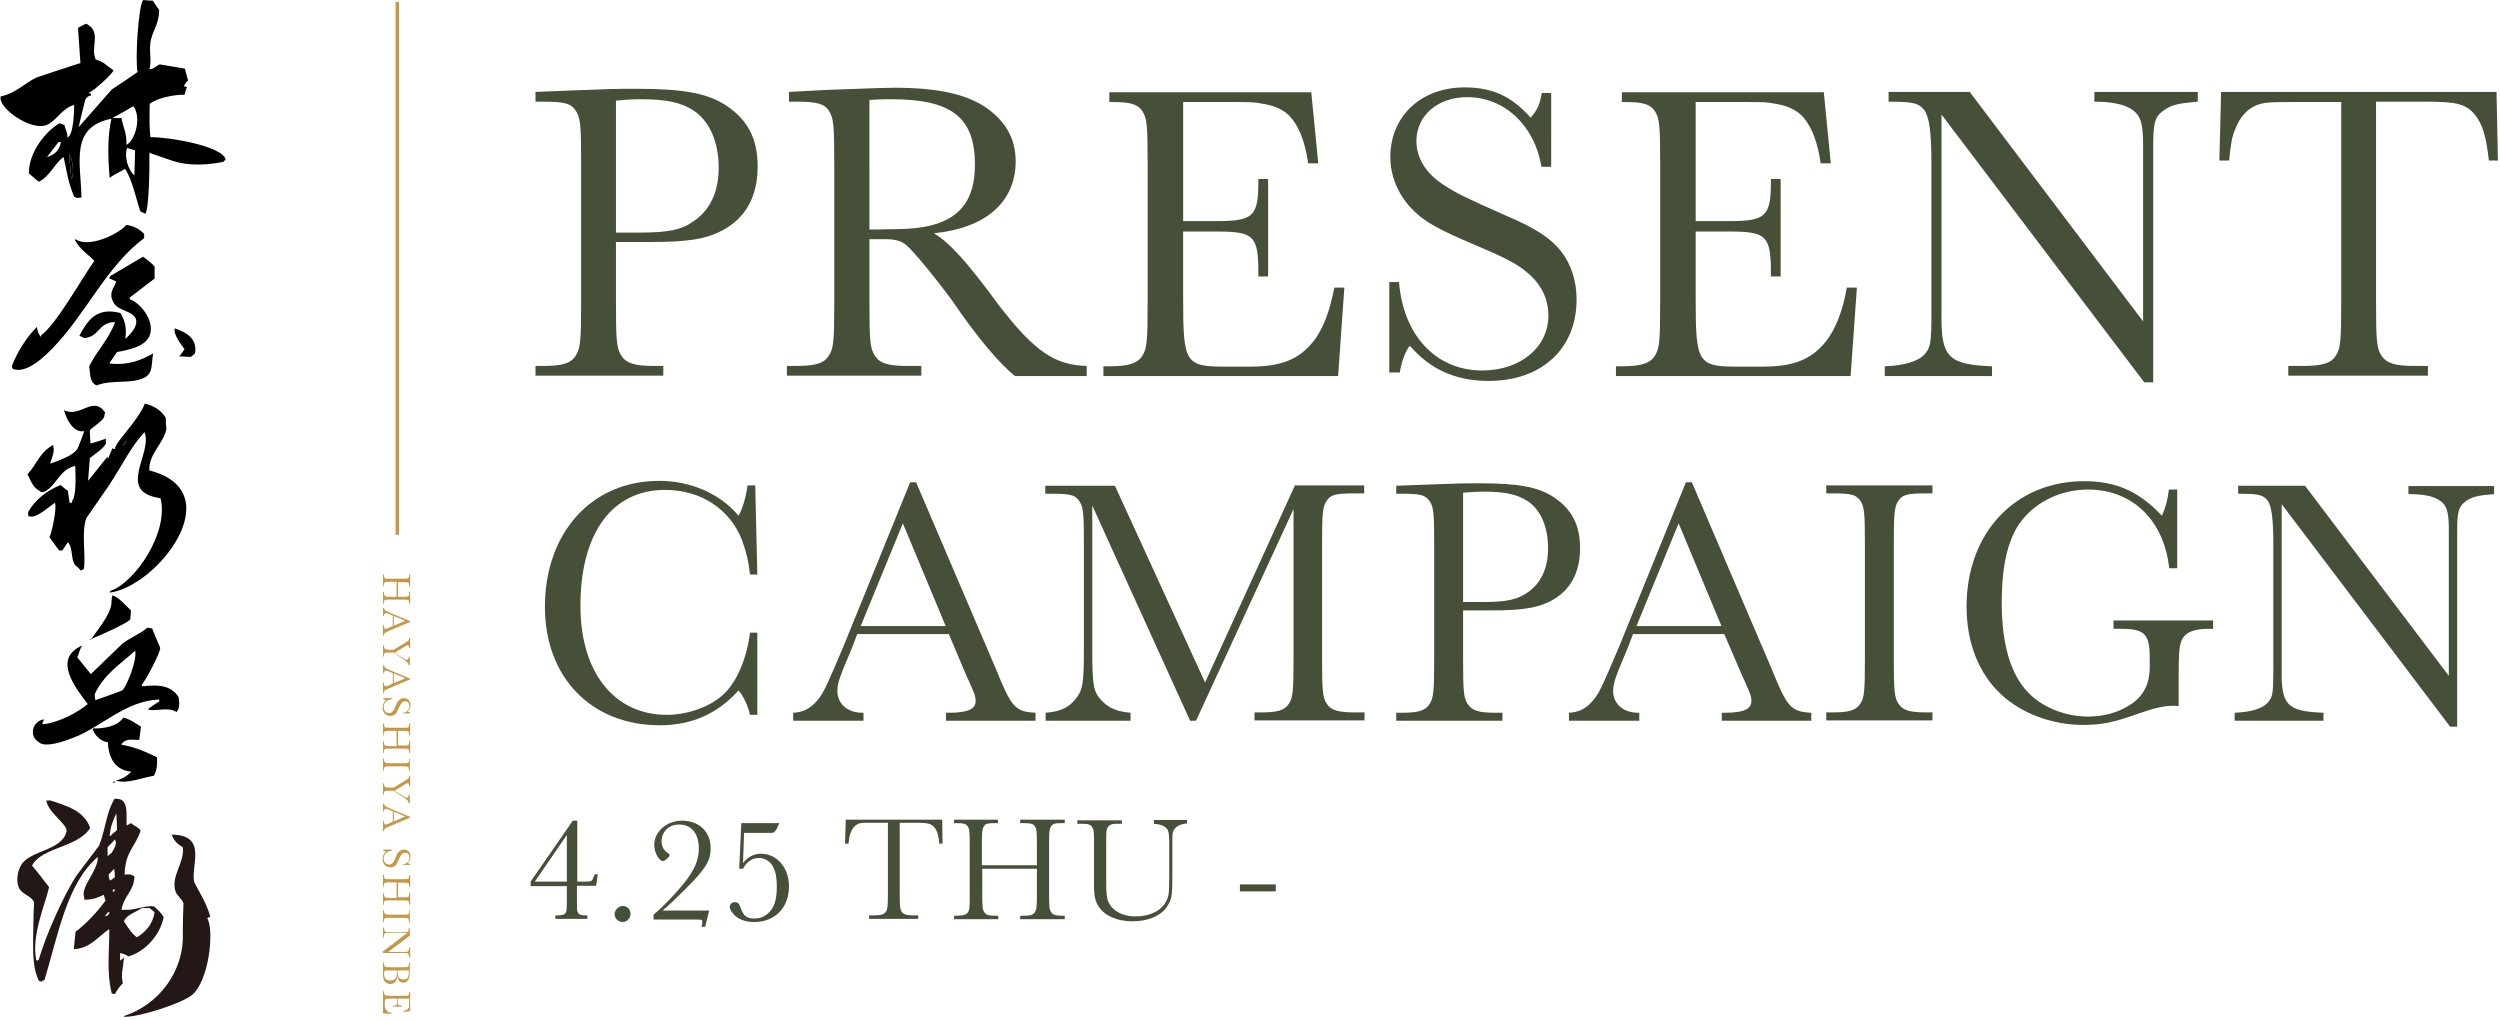 <?xml version="1.0" encoding="utf-8"?>
<!-- Generator: Adobe Illustrator 28.1.0, SVG Export Plug-In . SVG Version: 6.00 Build 0)  -->
<svg version="1.1" id="レイヤー_1" xmlns="http://www.w3.org/2000/svg" xmlns:xlink="http://www.w3.org/1999/xlink" x="0px"
	 y="0px" viewBox="0 0 718 293" style="enable-background:new 0 0 718 293;" xml:space="preserve">
<style type="text/css">
	.st0{fill:#231815;}
	.st1{fill:#C49845;}
	.st2{fill:#465038;}
	.st3{fill:none;stroke:#C49845;}
</style>
<path d="M43.2,39.4c-0.3-2.7-0.3-5.3-0.2-9.6c2.3-1.7,6.7-2.6,10-2.6c0.2-0.6,0.2-1,0.7-2.2c-0.3-0.1-0.6-0.2-0.9-0.2
	c0.4-0.9,0.6-1.1,1.2-1.7c-0.3-1.1-0.6-2.2-0.9-3.4c-2.4-0.4-4.8-0.8-7.2-1.2c-1.2,0.4-1.3,1.2-3,1.4c0.8-2.3-0.3-5.8,0.5-8.7
	c0.8-3,2.3-4.6,2.3-8.4C45,2,44.5,1.1,43.9,0.2C43,0.2,42.1,0.1,41.1,0c-1.4,2-2.3,17.2-1.6,20.7c-2.5,1.7-4.9,3.4-7.4,5
	c-3.2,3.6-6.3,7.2-9.5,10.8c0.6-2.6,1.2-5.3,1.9-7.9c0.5-0.8,0.7-0.9,1.6-1.2c0.3-0.7-0.2-0.4-0.7-0.7c1.5-0.5,7-5.6,7.2-6.5
	c-1.7-1.1-2.8-2.5-5.1-3.1c-1.7-3.4,1.9-8.1-2.8-10.3c-0.8,0.4-1.6,0.8-2.3,1.2c0,0,0.7,9.9,0.7,10.1c-4.2,1.4-8.4,2.7-12.5,4.1
	c-3.6,1.7-5.9,4.5-10.4,5.5c-0.9,3.3,8.7,10,13.2,8.2c2.8-1.2,4.3-4.7,7.9-5.8c0,2-0.2,8.7-1.9,9.4c-0.1-1.8-0.6-2.2-0.9-3.6
	c-0.5-0.2-0.9-0.3-1.4-0.5c-3.9,2.2-8.9,8.3-8.8,14.4c0.9,0.8,1.9,1.6,2.8,2.4c3.1-1.4,4.4-5,7-7h0.2c1.1,5.2,1.3,7.2,3,11.3
	c0.8,0.4,1,0.4,2.1,0.2c-0.2-10-3.4-20.2,8.6-22.6c-1.2,5.2-1,11.4-0.5,17c1.2-1,3-1.7,4.4-2.6c2,2.8,3.3,9,4.4,12.2
	c0.5,0.2,0.9,0.5,1.4,0.7c1.1-1,1.3-13.5,1.2-17.5c2.3,0.8,4.6,1.6,7,2.4c4.5,1.4,9.6,1.1,14.2,0.2c0.2-0.2,0.5-0.5,0.7-0.7
	C63.9,41.9,48.2,39.3,43.2,39.4L43.2,39.4z M13.5,45.1c1.1-1.4,2.2-2.9,3.3-4.3h0.7C17.1,43.2,15.6,44.5,13.5,45.1z M20.5,51.4
	c-0.2-2.4-0.5-4.8-0.7-7.2C20.9,45.3,21.4,50.5,20.5,51.4z M38.6,50.4c-1.7-1.6-3-5-2.1-7.9c0.8,0.2,1.6,0.5,2.3,0.7
	C38.7,45.6,38.7,48,38.6,50.4z M36.3,41.6c0.2-3.4-1.1-5.4-1.4-7.7h-2.6c2-1.1,4-2.2,6-3.4C40.8,33.8,38.7,40.5,36.3,41.6L36.3,41.6
	z"/>
<path d="M20.5,51.4c0.9-0.9,0.4-6.1-0.7-7.2C20,46.6,20.3,49,20.5,51.4z"/>
<path d="M41.4,68.4v-1.2c-1.3-1.4-2.9-2.3-5.1-2.6c-2.1,2.5-10.7,6.8-14.6,4.1c-0.1,0.1-0.2,0.2-0.2,0.2c1.5,2.8,3.5,3.9,5.6,6
	c-3.5,4.9-11.1,18.5-15.3,21.4v0.5c-0.7-0.7-1-1.6-1.2-2.9c-2.8,2.7-5.8,7.4-7.2,11.3c0.1,0.2,0.2,0.5,0.2,0.7c4,1.8,9.7-4,11.8-6.2
	C24.6,90.2,30.7,76.3,41.4,68.4L41.4,68.4z"/>
<path d="M41.1,73.7c-3.1,1.8-6.2,3.7-9.3,5.5c-0.2,0.2-0.3,0.5-0.5,0.7c0.7,0.3,1.4,0.6,2.1,1c-0.8,1.9-2.2,3.3-0.9,5.8
	c1.3,2.7,5.2,2.3,6.5,4.8c0.8,2.2-1.8,4.8-3,5.8c0.4-3,0-5-1.4-7.4c-6.9-1.8-9.4,2.1-11.8,6.5c0.5,0.2,0.9,0.5,1.4,0.7
	c4.4-0.4,4-4.4,8.6-4.6c0.1,0.1,0.2,0.2,0.2,0.2c-1.9,4.9-5.2,8.1-7.4,12.5c0.4,2.2,0,4.4,2.1,5.5c4.6-1.8,9.8-0.3,13.7-2.2
	c2.7-1.3,2-4.2,2.6-7c-3.2,1.8-7,3.5-12.5,2.9v-0.2c0.7-1,1.4-2.1,2.1-3.1c2.2-0.4,5.8-1.1,7.7-2.6c4.9-3.8-0.1-11.1-3.9-12.5
	c-0.1-0.2-0.2-0.3-0.2-0.5c2.4-1.8,4.8-3.7,7.2-5.5v-3.4C43.5,75.4,42,74.5,41.1,73.7L41.1,73.7z"/>
<path d="M51.3,102.3c1.2,0.1,2.3,0.2,3.5,0.2c0.4-0.3,0.8-0.6,1.2-1c0.8-4.4-2.7-6.1-5.8-7.2c-0.5,1.6,1.7,4.5,2.8,6
	c-0.4,0.6-0.8,1.1-1.2,1.7C51.7,102.1,51.5,102.2,51.3,102.3L51.3,102.3z"/>
<path d="M47.6,120c-1.2-2.1-3.5-3.5-6-4.1c-1.8,4.8-8.6,11.2-8.6,13c-0.7,0.1-0.1,0.2-0.7-0.2c-0.4,1-0.8,1.9-1.2,2.9
	c-0.3,0.4-0.2-0.3-0.2-0.5c-1.9,2.3-3.7,4.7-5.6,7c0.2-2.2,0.3-4.3,0.5-6.5c1.6-1.4,3.4-2.3,4.6-4.1V126c-1.5,0.5-2.9,1-4.4,1.4
	c-0.1-1.3-0.2-2.6-0.2-3.8c1-1.3,4.5-2.9,4.2-4.6c0.1-0.2,0.2-0.3,0.2-0.5c-3.4-5.1-7.1,1.6-11.8-0.7c0.6,2.6,2.8,6.7,5.8,6
	c-0.6,1.7-1.2,3.4-1.9,5c-1.2,2.1-5.4,3.4-7.7,4.3h-0.2c0.4-1.4,1.4-3.4,0.9-4.8v-0.5c-3.9,2-4.6,5.4-7.4,8.4
	c0.9,1.8,1.6,3.9,3.5,4.8c0.6,0.5,0.6,0.4,1.4,0.2c3.5-1.8,4.3-6.4,8.8-7.4c0.1,2.5,0.4,8.6-0.9,10.1v0.5H20
	c-0.2-1.1-0.3-2.2-0.5-3.4c-0.7-0.5-1.4-1.1-2.1-1.7c-3.8,1.5-7.3,4.2-9.3,7.7v1.2c2.2,1,5.6-2.5,7.7-3.8c0.6,1.7-1,8.8-1.6,9.9
	c0.9,1.3,1.9,2.6,2.8,3.8h0.9c0.5-0.8,1.1-1.6,1.6-2.4c1.8,2.2,0.5,5.8,2.8,7.2c0.3,0.3,0.6,0.6,0.9,1c0.3-0.2,0.6-0.3,0.9-0.5
	c0.6-4.1-0.8-10.6,0.7-14.6c2.1-3,4.2-6.1,6.3-9.1c4.3-6.5,6.4-11.3,10.4-15.6c2.5,6.2-8.4,17.1,4.6,19c2.5,9.8-7.4,24.3-14.4,26.6
	c-0.1,0.2-0.2,0.3-0.2,0.5c13.6-1.7,35.1-29,11.4-35.1c-0.3-4.5,3.8-7.4,4.9-11.8C47.7,122.3,47.6,121.2,47.6,120L47.6,120z
	 M35.3,128c0.3-0.8,0.5-0.8,0.9-1.4C37,126.8,35.8,127.6,35.3,128z"/>
<path d="M35.3,128c0.3-0.8,0.5-0.8,0.9-1.4C37,126.8,35.8,127.6,35.3,128z"/>
<path d="M26.2,183.5c2.3-0.9,10.4-4.5,11.2-5.6c0.1-0.9,0.2-1.8,0.2-2.6c-1.6-1.5-3.5-3.8-5.3-4.3c-0.4,0.9-0.1,2.1-0.5,3.4
	C31,177.3,28,181,26.2,183.5L26.2,183.5z"/>
<path d="M26.1,183.7c0,0,0.1-0.1,0.1-0.2c-0.4,0.1-0.6,0.2-0.6,0.2H26.1z"/>
<path d="M51.3,200.2c-2.4-3.7-6.4-3.5-10.4-3.1c-0.1-0.2-0.2-0.3-0.2-0.5c0.8-0.5,5.6-9.5,5.3-10.6c-0.8-1.8-1.6-3.7-2.3-5.5
	c-0.5-0.1-0.9-0.2-1.4-0.2c-2.1,1.8-4.9,2.8-7.2,4.6c-3,2.9-6,5.8-9,8.7c-1.3-1.6-2.6-3.2-3.9-4.8c0.4-0.8,0.7-2.4,1.4-3.4
	c-8.7,3.8-1.8,12.3,1.6,16.8c-2.8,2.4-8.5,5.4-12.8,5.8h-0.2c0-0.7,0.1-0.7,0.5-1.4c-3.4,0.4-4.5,4.8-1.6,6.5
	c1.8,1.9,7.9-0.4,10.4-1.4c7.9-3.2,14.7-10.4,24.1-10.8c0.1,0.2,0.2,0.3,0.2,0.5c-1.1,0.7-2.2,1.4-3.2,2.2v0.2
	c2.3,0.6,5.6-0.9,8.1,0.7C51.7,203.3,51.5,202,51.3,200.2L51.3,200.2z M35.1,198.3c-2.4,0.9-4.8,1.8-7.2,2.6
	c-0.2,0.1-0.3,0.2-0.5,0.2c-0.1-0.6-0.2-1.1-0.2-1.7c2.5-5.6,7.4-8.7,11.6-12.5C39.5,189.3,36.4,197.2,35.1,198.3z"/>
<path d="M40,212.5c0.2-1.3,0.3-2.6,0.5-3.8c-1.5-0.9-3.4-2.3-5.1-2.6c-1.5,2.4-5.4,3.2-8.6,3.1c-0.1,0.1-0.2,0.2-0.2,0.2
	c0.7,1.9,2.3,3.5,4.4,3.8c0.1,4.3,2.1,8.1,6.7,8.4c-1,1.2-2.8,2.2-4.4,2.6c3.3,1,7.7-0.9,10.9-1.4c0.8-1.5,1-2.9,0.9-5.3
	c-2.9-1.4-6.3-3-10.2-3.6v-0.2C36.2,212,37.7,212.5,40,212.5L40,212.5z"/>
<path d="M33.2,224.5h-0.5c-0.2,0.1-0.3,0.2-0.5,0.2C32.9,224.9,32.7,224.8,33.2,224.5L33.2,224.5z"/>
<path class="st0" d="M60.4,263.2c-1.3-4.2-2.8-6.3-4.6-9.8c-1.2-4.5,4.1-13.6-6.5-13.7c0.6,1.7,1.7,2.8,3.2,3.6
	c0.6,4.5-3.5,8.2-2.1,12.7c0.4,1.2,1.8,2.1,2.3,3.4c-0.1,2.8-0.2,5.6-0.2,8.4c0.5,11.4-7.2,20.9-16.9,24v0.2
	c3.8,0.3,16.4-3.7,19.5-6.2c5-4.1,6.5-18.8,4.4-22.1C59.8,263.5,60.2,263.4,60.4,263.2z"/>
<path class="st0" d="M35.6,274.7c-0.1,0.2-0.2,0.3-0.2,0.5c-0.3,0.2-0.6,0.5-0.9,0.7v-2.2c0.9,0.2,2,0.6,2.3,1
	c4.6-1.2,9.2-6,10.2-11.3c-0.8-1.4-1.7-2.1-2.8-3.1c-2.3-0.3-5.2,1-7.7,1h-1.6c0.7-4.2,3.5-5.2,3.7-9.4v-0.2c-1-0.6-1.3-0.7-2.8-0.5
	c0.1-6.7,3.1-7.9,4.6-12.7c-0.1-0.1-0.2-0.2-0.2-0.2c-0.6-0.8-1.8-1.2-2.6-1.9c-0.4,0.2-0.8,0.5-1.2,0.7c-0.2-1.3,0.3-5.1-0.7-6.5
	c-0.6-1-1.2-1.2-2.8-1.2c-2.4,4-2.5,8.4-4.4,13.4c-2.2,3-4.5,5.9-6.7,8.9c-3.8,6.1-8.6,16.8-10.7,24c-0.2,0.1-0.3,0.2-0.5,0.2
	c-0.1-0.1-0.2-0.2-0.2-0.2c-1.4-7.3,2.6-15.9,3.7-20.9c-1.6-2.1-3.2-4.2-4.9-6.2c2.9-5.4,13.1-5.1,16.7-10.8
	c-1.7-4.9-6.5-6.3-11.4-7.9h-1.2c0.5,3.6,6.3,6.9,5.8,8.9c-1.3,5.6-10.4,5.3-13,9.6c-1.1,1.8-1.5,4.5-0.7,6.5c0.8,2,3.8,2.4,4.4,4.3
	c-0.1,1.8-0.2,3.7-0.2,5.5c-0.1,7.4-0.5,12.9,1.6,17c0.2,0.1,0.5,0.2,0.7,0.2c0.3-0.2,0.6-0.3,0.9-0.5c3.9-12.9,6.4-27.7,15.3-35.3
	c0.1,4.2-5.1,8.4-3.9,11.8v0.5c2.4,0,3.9-0.6,5.6-1.4c0.2,0.6,0.3,1.1,0.5,1.7c-2.4,3.2-5.4,6.5-8.6,8.9c-0.2,1.7-0.3,3.4-0.5,5
	c4.7-0.2,7.1-3.7,10.2-5.8c0,6.2-0.8,12.9,0.7,18.5c0.3,0.1,0.6,0.2,0.9,0.2c0.7-1.2,1.3-2.2,2.3-3.1
	C34.6,279.8,35.4,278.4,35.6,274.7L35.6,274.7z M40.7,260.8h2.3c0.5,0.4,0.9,0.8,1.4,1.2c-0.5,3.4-2.7,5.8-5.1,7.2
	c-1.6-1.2-2.6-2.9-3.7-4.6C36.4,262.6,39.1,262,40.7,260.8z M30.1,263.2c0.3-0.4,0.6-0.8,0.9-1.2h0.5C31.1,263,31,262.9,30.1,263.2z
	 M32.4,256.2v-0.7h0.7C32.8,256,32.9,255.9,32.4,256.2z M31.7,252.9c-0.4-0.5-0.4-0.6-0.5-1.7c0.5-0.6,1.1-1.1,1.6-1.7
	c0.1,0.8,0.2,1.6,0.2,2.4C32.6,252.2,32.2,252.6,31.7,252.9L31.7,252.9z M32.1,244.9c-0.4,0.3-0.8,0.6-1.2,1v-2.6
	c0.7-0.7,1.4-1.4,2.1-2.2C33.8,242.5,32.7,243.7,32.1,244.9z M32.4,239.4c-0.2,0.2-0.5,0.5-0.7,0.7h-0.2c0.2-2.7,1-4.5,1.9-6.5
	c0.1,1.6,0.2,3.2,0.2,4.8C33.2,238.8,32.8,239.1,32.4,239.4L32.4,239.4z"/>
<path class="st1" d="M113.9,171.3v-4.2H112c-1,0-1.3,0-1.5,0.2c-0.2,0.1-0.3,0.4-0.3,0.9v0.2H110v-3.4h0.3v0.2
	c0,0.5,0.1,0.8,0.3,0.9c0.2,0.1,0.4,0.1,1.5,0.1h3.8c1.1,0,1.2,0,1.4-0.2c0.2-0.1,0.2-0.3,0.2-0.9v-0.1h0.3v3.4h-0.3v-0.1
	c0-0.6,0-0.8-0.2-0.9c-0.2-0.1-0.4-0.2-1.4-0.2h-1.6v4.2h1.6c1.1,0,1.2,0,1.4-0.2c0.2-0.1,0.2-0.3,0.2-0.9V170h0.3v3.4h-0.3v-0.1
	c0-0.6,0-0.8-0.2-0.9c-0.2-0.1-0.4-0.2-1.4-0.2H112c-1,0-1.3,0-1.5,0.2c-0.2,0.1-0.3,0.4-0.3,0.9v0.2H110V170h0.3v0.3
	c0,0.5,0.1,0.7,0.3,0.9c0.2,0.1,0.4,0.2,1.5,0.2H113.9z"/>
<path class="st1" d="M112.8,179.8v-3l-0.5-0.2c-0.9-0.4-1.1-0.5-1.4-0.5c-0.4,0-0.7,0.3-0.7,0.8v0H110v-2.3h0.3
	c0,0.3,0.2,0.6,0.5,0.8c0.3,0.2,0.4,0.2,1.7,0.8l5.3,2.2v0.2l-6.1,2.6c-1.2,0.5-1.4,0.6-1.4,1.3H110v-2.9h0.3v0.1
	c0,0.6,0.1,0.9,0.4,0.9c0.1,0,0.2,0,0.5-0.1c0.1,0,0.2-0.1,0.3-0.1L112.8,179.8z M113.1,179.7l3.3-1.4l-3.3-1.4V179.7z"/>
<path class="st1" d="M113,187.4h-1c-1.1,0-1.3,0-1.5,0.2c-0.2,0.1-0.3,0.4-0.3,0.9v0.1H110v-3.2h0.3v0.1c0,0.5,0.1,0.7,0.3,0.9
	c0.2,0.1,0.4,0.2,1.5,0.2h1l3.1-1.9c1.2-0.7,1.3-0.8,1.3-1.5h0.3v3h-0.3c0-0.6-0.1-0.9-0.4-0.9c-0.1,0-0.2,0-0.7,0.3l-3.1,1.9
	l2.6,1.6c0.6,0.4,0.7,0.4,0.9,0.4c0.4,0,0.6-0.4,0.6-0.9h0.3v2.5h-0.3c-0.1-0.7-0.4-1-1.5-1.7L113,187.4z"/>
<path class="st1" d="M112.8,196.3v-3l-0.5-0.2c-0.9-0.4-1.1-0.5-1.4-0.5c-0.4,0-0.7,0.3-0.7,0.8v0H110v-2.3h0.3
	c0,0.3,0.2,0.6,0.5,0.8c0.3,0.2,0.4,0.2,1.7,0.8l5.3,2.2v0.2l-6.1,2.6c-1.2,0.5-1.4,0.6-1.4,1.3H110v-2.9h0.3v0.1
	c0,0.6,0.1,0.9,0.4,0.9c0.1,0,0.2,0,0.5-0.1c0.1,0,0.2-0.1,0.3-0.1L112.8,196.3z M113.1,196.2l3.3-1.4l-3.3-1.4V196.2z"/>
<path class="st1" d="M115.7,205.1v-0.3c1.1-0.2,1.9-1,1.9-2c0-0.8-0.5-1.4-1.2-1.4c-0.5,0-0.9,0.2-1.2,0.7c-0.3,0.4-0.3,0.6-0.9,1.7
	c-0.3,0.8-0.6,1.2-0.9,1.4c-0.3,0.3-0.8,0.4-1.3,0.4c-1.3,0-2.2-0.9-2.2-2.4c0-0.9,0.3-1.6,0.9-2.1c-0.2-0.1-0.4-0.2-0.7-0.3v-0.3
	h2.5v0.3c-1.4,0.1-2.4,1-2.4,2.2c0,1,0.6,1.8,1.5,1.8c0.5,0,0.9-0.2,1.2-0.6c0.2-0.3,0.4-0.6,0.7-1.4c0.4-1,0.6-1.4,1-1.7
	c0.4-0.4,0.9-0.6,1.4-0.6c1.1,0,1.9,0.8,1.9,2c0,0.7-0.2,1.3-0.8,1.8c0.2,0.2,0.4,0.3,0.7,0.3v0.3H115.7z"/>
<path class="st1" d="M113.9,214.1v-4.2H112c-1,0-1.3,0-1.5,0.2c-0.2,0.1-0.3,0.4-0.3,0.9v0.2H110v-3.4h0.3v0.2
	c0,0.5,0.1,0.8,0.3,0.9c0.2,0.1,0.4,0.1,1.5,0.1h3.8c1.1,0,1.2,0,1.4-0.2c0.2-0.1,0.2-0.3,0.2-0.9v-0.1h0.3v3.4h-0.3V211
	c0-0.6,0-0.8-0.2-0.9c-0.2-0.1-0.4-0.2-1.4-0.2h-1.6v4.2h1.6c1.1,0,1.2,0,1.4-0.2c0.2-0.1,0.2-0.3,0.2-0.9v-0.2h0.3v3.4h-0.3v-0.1
	c0-0.6,0-0.8-0.2-0.9c-0.2-0.1-0.4-0.2-1.4-0.2H112c-1,0-1.3,0-1.5,0.2c-0.2,0.1-0.3,0.4-0.3,0.9v0.2H110v-3.4h0.3v0.3
	c0,0.5,0.1,0.7,0.3,0.9c0.2,0.1,0.4,0.2,1.5,0.2H113.9z"/>
<path class="st1" d="M117.4,217.9h0.3v3.5h-0.3v-0.2c0-0.6,0-0.8-0.2-0.9c-0.2-0.1-0.4-0.2-1.4-0.2H112c-1,0-1.3,0-1.5,0.2
	c-0.2,0.1-0.3,0.4-0.3,0.9v0.2H110v-3.5h0.3v0.2c0,0.5,0.1,0.7,0.3,0.9c0.2,0.1,0.4,0.2,1.5,0.2h3.8c1,0,1.2,0,1.4-0.2
	c0.2-0.1,0.2-0.3,0.2-0.9V217.9z"/>
<path class="st1" d="M113,227.1h-1c-1.1,0-1.3,0-1.5,0.2c-0.2,0.1-0.3,0.4-0.3,0.9v0.1H110V225h0.3v0.1c0,0.5,0.1,0.7,0.3,0.9
	c0.2,0.1,0.4,0.2,1.5,0.2h1l3.1-1.9c1.2-0.7,1.3-0.8,1.3-1.5h0.3v3h-0.3c0-0.6-0.1-0.9-0.4-0.9c-0.1,0-0.2,0-0.7,0.3l-3.1,1.9
	l2.6,1.6c0.6,0.4,0.7,0.4,0.9,0.4c0.4,0,0.6-0.4,0.6-0.9h0.3v2.5h-0.3c-0.1-0.7-0.4-1-1.5-1.7L113,227.1z"/>
<path class="st1" d="M112.8,236v-3l-0.5-0.2c-0.9-0.4-1.1-0.5-1.4-0.5c-0.4,0-0.7,0.3-0.7,0.8v0H110v-2.3h0.3c0,0.3,0.2,0.6,0.5,0.8
	c0.3,0.2,0.4,0.2,1.7,0.8l5.3,2.2v0.2l-6.1,2.6c-1.2,0.5-1.4,0.6-1.4,1.3H110v-2.9h0.3v0.1c0,0.6,0.1,0.9,0.4,0.9
	c0.1,0,0.2,0,0.5-0.1c0.1,0,0.2-0.1,0.3-0.1L112.8,236z M113.1,235.9l3.3-1.4l-3.3-1.4V235.9z"/>
<path class="st1" d="M115.7,248.6v-0.3c1.1-0.2,1.9-1,1.9-2c0-0.8-0.5-1.4-1.2-1.4c-0.5,0-0.9,0.2-1.2,0.7c-0.3,0.4-0.3,0.6-0.9,1.7
	c-0.3,0.8-0.6,1.2-0.9,1.4c-0.3,0.3-0.8,0.4-1.3,0.4c-1.3,0-2.2-0.9-2.2-2.4c0-0.9,0.3-1.6,0.9-2.1c-0.2-0.1-0.4-0.2-0.7-0.3v-0.3
	h2.5v0.3c-1.4,0.1-2.4,1-2.4,2.2c0,1,0.6,1.8,1.5,1.8c0.5,0,0.9-0.2,1.2-0.6c0.2-0.3,0.4-0.6,0.7-1.4c0.4-1,0.6-1.4,1-1.7
	c0.4-0.4,0.9-0.6,1.4-0.6c1.1,0,1.9,0.8,1.9,2c0,0.7-0.2,1.3-0.8,1.8c0.2,0.2,0.4,0.3,0.7,0.3v0.3H115.7z"/>
<path class="st1" d="M113.9,257.6v-4.2H112c-1,0-1.3,0-1.5,0.2c-0.2,0.1-0.3,0.4-0.3,0.9v0.2H110v-3.4h0.3v0.2
	c0,0.5,0.1,0.8,0.3,0.9c0.2,0.1,0.4,0.1,1.5,0.1h3.8c1.1,0,1.2,0,1.4-0.2c0.2-0.1,0.2-0.3,0.2-0.9v-0.1h0.3v3.4h-0.3v-0.1
	c0-0.6,0-0.8-0.2-0.9c-0.2-0.1-0.4-0.2-1.4-0.2h-1.6v4.2h1.6c1.1,0,1.2,0,1.4-0.2c0.2-0.1,0.2-0.3,0.2-0.9v-0.2h0.3v3.4h-0.3v-0.1
	c0-0.6,0-0.8-0.2-0.9c-0.2-0.1-0.4-0.2-1.4-0.2H112c-1,0-1.3,0-1.5,0.2c-0.2,0.1-0.3,0.4-0.3,0.9v0.2H110v-3.4h0.3v0.3
	c0,0.5,0.1,0.7,0.3,0.9c0.2,0.1,0.4,0.2,1.5,0.2H113.9z"/>
<path class="st1" d="M117.4,261.4h0.3v3.5h-0.3v-0.2c0-0.6,0-0.8-0.2-0.9c-0.2-0.1-0.4-0.2-1.4-0.2H112c-1,0-1.3,0-1.5,0.2
	c-0.2,0.1-0.3,0.4-0.3,0.9v0.2H110v-3.5h0.3v0.2c0,0.5,0.1,0.7,0.3,0.9c0.2,0.1,0.4,0.2,1.5,0.2h3.8c1,0,1.2,0,1.4-0.2
	c0.2-0.1,0.2-0.3,0.2-0.9V261.4z"/>
<path class="st1" d="M109.8,273.4l7.2-5.5h-5.4c-1.2,0-1.4,0.2-1.4,1.4H110v-2.9h0.3c0,0.5,0.1,0.9,0.3,1.1c0.2,0.2,0.3,0.2,1.1,0.2
	h4.1c0.8,0,1.2-0.1,1.4-0.2c0.2-0.2,0.2-0.3,0.2-1h0.3v2.2l-6.2,4.7h4.8c0.6,0,0.8-0.1,1-0.3c0.1-0.2,0.2-0.5,0.2-1h0.3v2.8h-0.3
	c0-0.5-0.1-0.7-0.2-0.9c-0.2-0.2-0.3-0.3-1-0.3h-6.3V273.4z"/>
<path class="st1" d="M110,276.4h0.3v0.3c0,0.5,0.1,0.7,0.3,0.9c0.2,0.1,0.4,0.2,1.5,0.2h3.7c1.1,0,1.2,0,1.4-0.2
	c0.2-0.1,0.2-0.3,0.2-0.9v-0.2h0.3l0,1.1l0,0.8l0,0.8c0,2-0.6,3-1.9,3c-1,0-1.6-0.8-1.7-2.1c-0.1,0.8-0.2,1.4-0.5,1.8
	c-0.4,0.5-0.9,0.7-1.5,0.7c-0.8,0-1.4-0.4-1.8-1c-0.2-0.5-0.3-1-0.3-2.3V276.4z M114,278.7h-1.7c-1.2,0-1.5,0-1.7,0.1
	c-0.2,0.1-0.3,0.4-0.3,0.9c0,1.3,0.6,1.9,1.8,1.9c1.3,0,1.9-0.7,1.9-2.4C114,279.1,114,278.9,114,278.7z M117.4,278.7h-3.2
	c0,1,0,1,0.1,1.4c0.2,0.8,0.6,1.2,1.5,1.2c1.2,0,1.6-0.5,1.6-2C117.5,279.1,117.5,278.9,117.4,278.7z"/>
<path class="st1" d="M112.4,290.9v0.3L110,291v-6.3h0.3v0.2c0,0.5,0.1,0.8,0.3,0.9c0.2,0.1,0.4,0.2,1.5,0.2h3.8c1.1,0,1.2,0,1.4-0.2
	c0.2-0.1,0.2-0.3,0.2-0.8v-0.1h0.3v5.5l-1.9,0.2v-0.3c0.6-0.1,1-0.2,1.2-0.5c0.2-0.2,0.3-0.4,0.4-0.8c0-0.3,0-0.3,0-1v-1.2h-3.2v0.9
	c0,1,0.1,1.1,1.1,1.1h0.1v0.3h-2.6v-0.3h0.1c1,0,1.1-0.1,1.1-1.1v-0.9h-1.8c-1.8,0-1.8,0.1-1.8,1.2v0.6c0,0.8,0.2,1.3,0.7,1.7
	C111.2,290.6,111.8,290.8,112.4,290.9z"/>
<path class="st2" d="M176.9,69.6v17.2c0,11.3,0.2,13.3,1.6,15.4c1.4,2.2,3.9,2.9,9.4,2.9h2.6v2.8h-36.7v-2.8h2.1
	c5.5,0,8-0.7,9.4-2.9c1.4-2.1,1.6-4.4,1.6-15.4v-40c0-11.2-0.2-13-1.6-15.1c-1.5-2.1-3.2-2.5-10.1-2.5h-1.4v-2.8l9.9-0.4
	c12.6-0.5,13.1-0.5,19.1-0.5c13.6,0,20.5,1.3,25.9,4.9c6.1,4.1,8.9,9.5,8.9,17.4c0,8.7-3.5,14.9-10.2,18.4
	c-4.7,2.5-9.9,3.3-20.5,3.3H176.9z M176.9,66.8h6.8c8.4,0,12.1-0.8,15.7-3.4c4.6-3.2,7-8.4,7-15.2c0-7.5-2.6-13.3-7.1-16.4
	c-3.5-2.3-7.8-3.3-15-3.3c-2.8,0-4.3,0.1-7.4,0.4V66.8z"/>
<path class="st2" d="M312,108h-20.5c-4.2-3.3-10.8-11-18-21.6c-4.6-6.3-10.9-14-13.1-15.9c-1.5-1.3-3.2-1.8-6.1-1.8h-4.6v18.1
	c0,11.3,0.2,13.3,1.6,15.4c1.4,2.2,3.9,2.9,9.4,2.9h3.9v2.8H226v-2.8h2.6c5.5,0,8-0.7,9.4-2.9c1.4-2.1,1.6-4.1,1.6-15.4v-40
	c0-11.1-0.2-12.9-1.6-15.1c-1.3-1.9-3.4-2.5-9.4-2.5h-2v-2.8l11.3-0.6c6-0.2,15.9-0.6,19-0.6c12.2,0,20.4,1.8,26,5.5
	c5.9,4,8.8,9.1,8.8,15.6c0,11.7-8.5,19.2-23.5,20.7c4.6,2.7,9.6,8.3,18.7,20.7c10.1,13.1,16,17.2,25.2,17.4V108z M249.8,65.9h2.2
	l5.7-0.1c15.6-0.1,22.3-5.9,22.3-18.5c0-13.6-6.7-18.8-24-18.8c-2,0-3.4,0-6.3,0.2V65.9z"/>
<path class="st2" d="M383.2,82.6h2.9l-1.8,25.4h-67.4v-2.8h1.6c5.5,0,8.1-0.8,9.5-2.9c1.4-2.1,1.6-4.2,1.6-15.4v-40
	c0-11.2-0.2-13-1.6-15.1c-1.3-1.9-3.5-2.5-8.5-2.5h-0.9v-2.8h58l2,20.4h-2.9c-0.9-6.2-2.5-10.2-4.9-13.1c-1.8-2.1-4.4-3.4-8.1-4
	c-2.9-0.5-2.9-0.5-10.5-0.5h-12.4v34.2h9.7c10.4,0,11.9-1.4,11.9-11.2v-0.9h2.8v28h-2.8v-1.1c0-10.5-1.3-11.8-11.7-11.8h-9.9v19.3
	c0,18.7,0.6,19.5,12.5,19.5h6.7c8.8,0,13.9-2,18-7C379.9,94.8,382,89.2,383.2,82.6z"/>
<path class="st2" d="M445.4,47.9h-2.7c-1.9-11.8-10.6-20-21.3-20c-8.5,0-14.6,5.3-14.6,12.6c0,4.8,2.6,9.1,7.5,12.4
	c4.1,2.7,6,3.6,18.6,9.2c8.2,3.5,12.4,6.3,15.3,9.9c2.9,3.6,4.6,8.5,4.6,14c0,14.2-10.1,23.4-25.2,23.4c-9.6,0-16.8-3.3-22.7-10.1
	c-1.3,1.6-2.3,4.4-2.9,7.7h-3V81h2.8c1.2,15.3,10.6,25.4,23.9,25.4c11,0,19-6.7,19-15.8c0-4.9-2.2-9.2-6.3-12.5
	c-2.9-2.5-6.9-4.4-14.9-7.8c-11.1-4.7-14.7-6.8-18.3-10.6c-3.7-4-5.9-9.2-5.9-14.6c0-11.7,8.8-20,21.3-20c8,0,13.5,2.5,19,8.7
	c1.9-2.1,2.7-4,3.2-7.1h2.7V47.9z"/>
<path class="st2" d="M530.4,82.6h2.9l-1.8,25.4h-67.4v-2.8h1.6c5.5,0,8.1-0.8,9.5-2.9c1.4-2.1,1.6-4.2,1.6-15.4v-40
	c0-11.2-0.2-13-1.6-15.1c-1.3-1.9-3.5-2.5-8.5-2.5h-0.9v-2.8h58l2,20.4h-2.9c-0.9-6.2-2.5-10.2-4.9-13.1c-1.8-2.1-4.4-3.4-8.1-4
	c-2.9-0.5-2.9-0.5-10.5-0.5H487v34.2h9.7c10.4,0,11.9-1.4,11.9-11.2v-0.9h2.8v28h-2.8v-1.1c0-10.5-1.3-11.8-11.7-11.8H487v19.3
	c0,18.7,0.6,19.5,12.5,19.5h6.7c8.8,0,13.9-2,18-7C527.1,94.8,529.3,89.2,530.4,82.6z"/>
<path class="st2" d="M615.9,109.9l-58.3-77V90c-0.2,12.6,1.9,14.7,14.5,15.2v2.8h-30.8v-2.8c5.6-0.2,9.6-1.4,11.5-3.5
	c1.6-1.9,1.9-3,1.9-11.7V46.8c0-8.8-0.6-13.1-2-15.1c-1.6-2.1-3.2-2.5-10.3-2.5v-2.8h23.3l49.8,65.9V41.4c0-6.2-0.8-8.5-3.6-10.2
	c-2.2-1.3-5.6-2-10.4-2v-2.8h29.7v2.8c-5.8,0.5-7.6,0.9-9.9,2.6c-2.5,1.8-2.9,3.6-2.9,10.5v67.5H615.9z"/>
<path class="st2" d="M640.2,46.1h-2.8l0.5-19.7h79.1l0.4,19.7h-2.6c-0.8-7.1-1.8-10.3-3.9-13c-2.6-3.2-5-3.9-14.3-3.9h-14.2v57.6
	c0,11.1,0.2,13.3,1.6,15.4c1.4,2.1,3.9,2.9,9.4,2.9h3.9v2.8h-40.1v-2.8h4.2c5.5,0,8.1-0.8,9.4-2.9c1.4-2.1,1.6-4.3,1.6-15.4V29.3
	h-13.1c-8,0-8.9,0.1-11.2,0.9c-2.7,1.1-4.8,3.4-6.1,6.8C641.1,39,640.7,41,640.2,46.1z"/>
<path class="st2" d="M215.4,181.7h2.1v23.6h-2.1c-0.4-2.1-1.8-5.3-3.3-7c-6,6.7-13.5,10-22.6,10c-19.7,0-33-13.8-33-34
	c0-21.3,13.4-36.2,32.8-36.2c9,0,17.4,3.6,22.8,10c1.2-1.9,2.2-5.7,2.6-8.7h2.2l0.6,25.6h-2.1c-0.4-3.8-1.1-6.6-2.3-9.9
	c-3.5-8.9-11.8-14.4-22.1-14.4c-15.2,0-24.3,12.4-24.3,33.3c0,19.1,9.7,31.3,24.8,31.3c6.1,0,12.7-2.4,16.4-6
	C211.7,195.7,214.5,189,215.4,181.7z"/>
<path class="st2" d="M272.5,182.1h-26.3l-1.6,4.2c-3.5,8.2-4.1,9.9-4.1,12.2c0,3.6,2.9,6.2,7.1,6.2h0.4v2.3h-20.2v-2.3
	c3-0.1,5.3-1.4,7.4-4.1c1.6-2.3,2.1-3.3,7.1-15.1l19.1-47h1.7l23,53.8c4.4,10.9,5.5,12.1,11.3,12.4v2.3h-25.7v-2.3h0.9
	c5.3,0,7.6-1,7.6-3.4c0-1.1-0.2-1.8-1.2-4c-0.4-1-0.8-1.9-1.3-2.9L272.5,182.1z M271.6,179.8l-12.3-29.5l-12.1,29.5H271.6z"/>
<path class="st2" d="M346.1,196l25.8-56.6h19.9v2.3h-2.4c-5.7,0-7.1,0.3-8.3,2c-1.2,1.7-1.4,3.3-1.4,12.5v33.2
	c0,9.2,0.2,11.1,1.4,12.8c1.1,1.7,3.2,2.4,7.8,2.4h3v2.3h-31.6v-2.3h2c4.6,0,6.6-0.6,7.8-2.4c1.2-1.7,1.4-3.6,1.4-12.8v-43.2
	L343.5,207h-1.7l-28.1-61.8V186c0,11.2,0.3,12.8,2.9,15.4c1.9,2,4.4,3,8.1,3.3v2.3h-24.4v-2.3c4-0.3,6.5-1.4,8.3-3.6
	c2.4-2.8,2.7-4.4,2.7-15.4v-29.4c0-9.3-0.2-10.8-1.4-12.5s-2.6-2-8.2-2h-1.5v-2.3h20L346.1,196z"/>
<path class="st2" d="M420.2,175.2v14.3c0,9.4,0.2,11.1,1.4,12.8c1.2,1.8,3.2,2.4,7.8,2.4h2.1v2.3H401v-2.3h1.7
	c4.6,0,6.6-0.6,7.8-2.4c1.2-1.7,1.4-3.7,1.4-12.8v-33.2c0-9.3-0.2-10.8-1.4-12.5c-1.3-1.7-2.6-2-8.3-2H401v-2.3l8.2-0.3
	c10.5-0.4,10.9-0.4,15.8-0.4c11.3,0,17,1.1,21.4,4.1c5,3.4,7.4,7.9,7.4,14.5c0,7.2-2.9,12.3-8.4,15.2c-3.9,2-8.2,2.7-17,2.7H420.2z
	 M420.2,172.9h5.6c7,0,10-0.7,13-2.8c3.8-2.6,5.8-7,5.8-12.6c0-6.2-2.1-11.1-5.9-13.6c-2.9-1.9-6.5-2.7-12.4-2.7
	c-2.3,0-3.6,0.1-6.1,0.3V172.9z"/>
<path class="st2" d="M495.2,182.1H469l-1.6,4.2c-3.5,8.2-4.1,9.9-4.1,12.2c0,3.6,2.9,6.2,7.1,6.2h0.4v2.3h-20.2v-2.3
	c3-0.1,5.3-1.4,7.4-4.1c1.6-2.3,2.1-3.3,7.1-15.1l19.1-47h1.7l23,53.8c4.4,10.9,5.5,12.1,11.3,12.4v2.3h-25.7v-2.3h0.9
	c5.3,0,7.6-1,7.6-3.4c0-1.1-0.2-1.8-1.2-4c-0.4-1-0.8-1.9-1.3-2.9L495.2,182.1z M494.4,179.8l-12.3-29.5l-12.1,29.5H494.4z"/>
<path class="st2" d="M524.5,141.7v-2.3h30.5v2.3h-1.4c-5.7,0-7.1,0.3-8.3,2c-1.2,1.7-1.4,3.3-1.4,12.5v33.2c0,9.1,0.2,11.1,1.4,12.8
	c1.2,1.8,3.2,2.4,7.8,2.4h1.9v2.3h-30.5v-2.3h1.9c4.6,0,6.6-0.6,7.8-2.4c1.2-1.7,1.4-3.4,1.4-12.8v-33.2c0-9.2-0.2-10.8-1.4-12.5
	c-1.3-1.7-2.6-2-8.3-2H524.5z"/>
<path class="st2" d="M606.9,178.2h28.7v2.4h-1.2c-3.9,0-6.2,0.8-7.3,2.4c-1.2,1.7-1.4,3.4-1.4,12.7v7.1c-0.8-0.1-1.2-0.1-1.6-0.1
	c-2.7,0-5.5,0.7-10.1,2.3c-7,2.5-10.4,3.2-15.8,3.2c-8.8,0-17.6-3.3-23.4-8.7c-6.5-6-10-14.9-10-25.3c0-21.1,13.9-36,33.8-36
	c9.1,0,15.7,2.9,22.3,9.9c1-2.1,1.7-4.7,2-7.5h2.4v22.6H623c-1.5-13.8-10.6-22.6-23.3-22.6c-7.6,0-14.6,3.3-19,8.8
	c-3.9,4.9-5.8,12.7-5.8,23.6c0,12.2,2.6,20.9,7.8,26.1c4.1,4.2,10.7,6.7,17,6.7c4.5,0,8.8-1.2,12.1-3.4c3.8-2.4,5.6-6,5.6-10.8v-2.6
	c0-7-1.5-8.4-8.3-8.4h-2.1V178.2z"/>
<path class="st2" d="M703.6,208.6l-48.3-63.8v47.3c-0.2,10.5,1.6,12.2,12,12.6v2.3h-25.5v-2.3c4.7-0.2,8-1.2,9.5-2.9
	c1.4-1.6,1.6-2.5,1.6-9.7v-35.8c0-7.3-0.5-10.9-1.6-12.5c-1.4-1.7-2.6-2-8.5-2v-2.3H662l41.3,54.6v-42.2c0-5.1-0.7-7.1-3-8.4
	c-1.8-1.1-4.7-1.6-8.6-1.6v-2.3h24.6v2.3c-4.9,0.4-6.3,0.8-8.2,2.1c-2,1.5-2.4,3-2.4,8.7v56H703.6z"/>
<path class="st2" d="M162.8,254.5h-10.4v-1.3l12.1-17.5h1.3v17.5h1.9c2.3,0,2.3,0,2.9-1.6l0.2-0.5h0.9l-0.5,3.3h-5.5v3.6
	c0,3.4,0,3.6,0.3,4.1c0.3,0.6,0.9,0.8,2.3,0.8h0.4v1h-9.2v-1h0.7c1.3,0,1.9-0.2,2.3-0.8c0.2-0.5,0.3-0.8,0.3-4.1V254.5z
	 M162.8,253.2v-13.4l-9.2,13.4H162.8z"/>
<path class="st2" d="M178.9,260.2c1.2,0,2.2,1,2.2,2.3c0,1.2-1,2.3-2.3,2.3c-1.2,0-2.3-1-2.3-2.3
	C176.6,261.2,177.7,260.2,178.9,260.2z"/>
<path class="st2" d="M187.7,264v-1.3c2.5-2.1,5.9-5.5,8.6-8.9c3.2-3.9,4.4-6.8,4.4-10.1c0-4.3-2.1-6.9-5.7-6.9c-2.9,0-5,2.1-5,4.9
	c0,1.3,0.6,2.5,1.7,3.2c0.6,0.4,0.6,0.5,0.6,0.7c0,0.5-1.3,1.7-1.9,1.7c-1.1,0-2.5-2.4-2.5-4.6c0-3.9,3.6-7,8-7
	c4.9,0,8.2,3.2,8.2,7.9c0,3.6-1.4,5.9-7.2,11.7c-2.4,2.4-5.1,5-6.6,6.2h13.4l-1.2,4.7h-1l0.1-0.3c0-0.4,0.1-0.9,0.1-1.1
	c0-0.7-0.2-0.7-1.8-0.7H187.7z"/>
<path class="st2" d="M213.4,249.5h-1.1l0.6-13.1h10.9c-0.5,1.3-0.9,2-1.2,2.3c-0.4,0.5-0.4,0.5-1.5,0.5h-7.4l-0.3,8.7
	c1.5-1.9,3.1-2.7,5.2-2.7c4.5,0,8,4,8,9.3c0,6.2-4,10.3-10,10.3c-2.3,0-4.1-0.6-5.5-1.8c-0.9-0.9-1.5-1.8-1.5-2.5
	c0-0.8,0.6-1.4,1.4-1.4c0.9,0,1.3,0.3,1.9,2.1c0.7,1.9,1.7,2.6,3.8,2.6c2,0,3.6-0.9,4.8-2.5c1.1-1.4,1.6-3.6,1.6-6.8
	c0-3.4-0.7-5.7-2.2-7c-0.9-0.7-1.8-1.1-2.9-1.1C216.1,246.4,214.4,247.5,213.4,249.5z"/>
<path class="st2" d="M243.7,242.3h-1l0.2-6.9h27.7l0.1,6.9h-0.9c-0.3-2.5-0.6-3.6-1.4-4.6c-0.9-1.1-1.8-1.4-5-1.4h-5v20.2
	c0,3.9,0.1,4.7,0.6,5.4c0.5,0.7,1.4,1,3.3,1h1.4v1h-14.1v-1h1.5c1.9,0,2.8-0.3,3.3-1c0.5-0.7,0.6-1.5,0.6-5.4v-20.2h-4.6
	c-2.8,0-3.1,0-3.9,0.3c-0.9,0.4-1.7,1.2-2.1,2.4C244,239.8,243.9,240.5,243.7,242.3z"/>
<path class="st2" d="M297.9,249.5h-15.8v7.1c0,3.9,0.1,4.7,0.6,5.4c0.5,0.8,1.4,1,3.3,1h0.7v1H274v-1h0.7c1.9,0,2.8-0.3,3.3-1
	c0.5-0.7,0.5-1.4,0.5-5.4v-14c0-3.9-0.1-4.6-0.6-5.3c-0.5-0.7-1.1-0.9-3.5-0.9H274v-1h12.6v1h-0.5c-2.4,0-3,0.1-3.5,0.9
	c-0.5,0.7-0.6,1.4-0.6,5.3v5.9h15.8v-5.9c0-3.9-0.1-4.6-0.6-5.3c-0.5-0.7-1.1-0.9-3.5-0.9h-0.7v-1h12.8v1h-0.4c-2.4,0-3,0.1-3.5,0.9
	c-0.5,0.7-0.6,1.4-0.6,5.3v14c0,3.9,0.1,4.7,0.6,5.4c0.5,0.8,1.4,1,3.3,1h0.6v1h-12.8v-1h0.9c1.9,0,2.8-0.2,3.3-1
	c0.5-0.7,0.6-1.5,0.6-5.4V249.5z"/>
<path class="st2" d="M331.3,235.5h9.6v1c-1.6,0.1-2.9,0.7-3.5,1.5c-0.7,0.9-0.7,1.2-0.7,4.5v9.5c0,5.2-0.2,6.3-1.4,8.2
	c-1.8,2.8-5.5,4.4-10,4.4c-4.5,0-8.1-1.6-9.8-4.3c-0.9-1.4-1.2-2.7-1.3-5.1v-12.5c0-3.4,0-4.2-0.4-4.9c-0.4-0.9-1.2-1.2-2.6-1.2
	h-1.8v-1h12.8v1h-1.6c-1.6,0-2.4,0.5-2.7,1.6c-0.2,0.7-0.2,1.4-0.2,4.5v9c0,5.6,0.1,6.6,1.1,8.2c1.3,2,4,3.3,7.3,3.3
	c4.1,0,7.4-1.6,8.8-4.3c0.8-1.5,0.9-2.3,0.9-7v-9.7c0-3.1-0.2-3.9-1.1-4.6c-0.7-0.6-1.8-0.9-3.3-1V235.5z"/>
<path class="st2" d="M356.1,254h10.3v2h-10.3V254z"/>
<line class="st3" x1="114.1" y1="153.6" x2="114.1" y2="0.6"/>
</svg>
